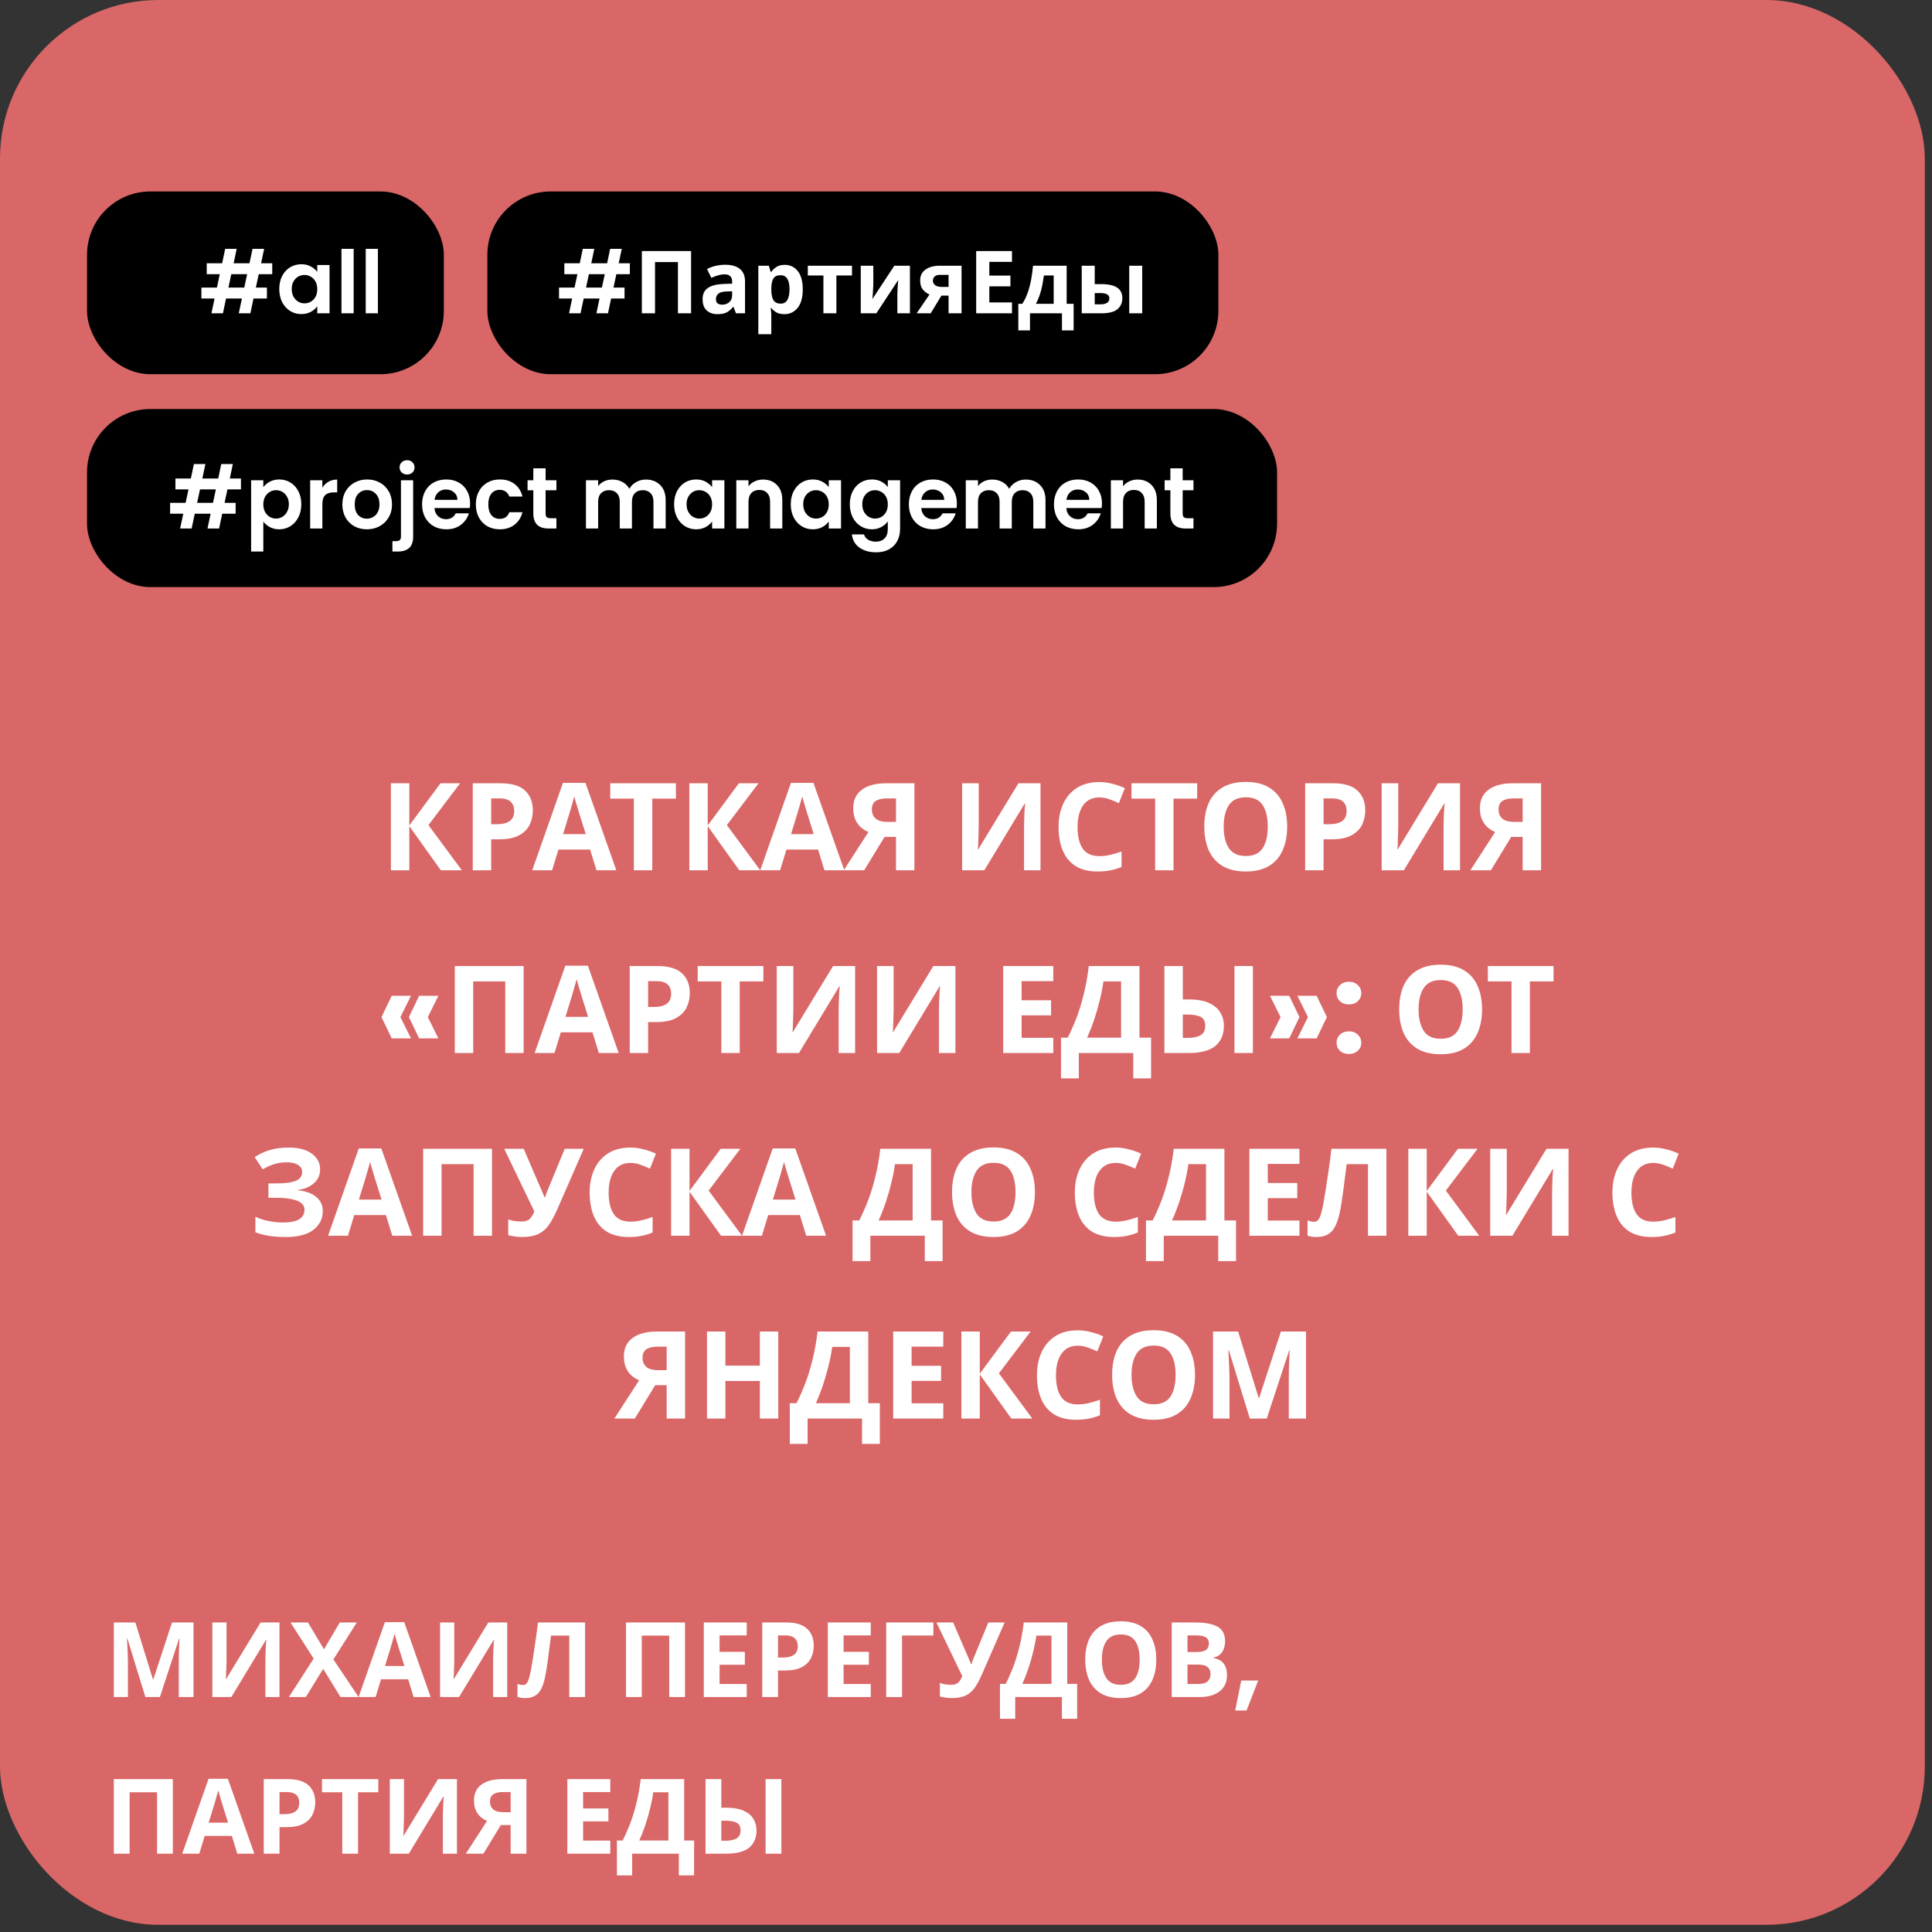 <?xml version="1.0" encoding="UTF-8"?> <svg xmlns="http://www.w3.org/2000/svg" width="222" height="222" viewBox="0 0 222 222" fill="none"><rect x="0" y="0" width="222" height="222" fill="#333333" stroke="none"/> <rect width="221.174" height="221.174" rx="18.204" fill="#DA6767"></rect> <rect x="10" y="22" width="41" height="21" rx="7.281" fill="black"></rect> <path d="M29.73 31.505L29.4 33.047H30.671V34.298H29.129L28.769 36H27.437L27.798 34.298H25.976L25.615 36H24.294L24.654 34.298H23.142V33.047H24.924L25.255 31.505H23.753V30.253H25.525L25.875 28.591H27.197L26.847 30.253H28.669L29.019 28.591H30.351L30 30.253H31.282V31.505H29.73ZM28.398 31.505H26.576L26.246 33.047H28.068L28.398 31.505ZM32.09 33.207C32.09 32.646 32.2 32.149 32.42 31.715C32.647 31.281 32.951 30.947 33.331 30.714C33.719 30.48 34.149 30.363 34.623 30.363C35.037 30.363 35.397 30.447 35.704 30.614C36.018 30.78 36.268 30.991 36.455 31.244V30.453H37.867V36H36.455V35.189C36.275 35.449 36.025 35.666 35.704 35.84C35.391 36.007 35.027 36.09 34.613 36.09C34.146 36.09 33.719 35.97 33.331 35.73C32.951 35.489 32.647 35.152 32.42 34.718C32.2 34.278 32.09 33.774 32.09 33.207ZM36.455 33.227C36.455 32.886 36.389 32.596 36.255 32.356C36.121 32.109 35.941 31.922 35.714 31.795C35.487 31.662 35.244 31.595 34.983 31.595C34.723 31.595 34.483 31.658 34.263 31.785C34.042 31.912 33.862 32.099 33.722 32.346C33.589 32.586 33.522 32.873 33.522 33.207C33.522 33.54 33.589 33.834 33.722 34.088C33.862 34.335 34.042 34.525 34.263 34.658C34.49 34.792 34.73 34.859 34.983 34.859C35.244 34.859 35.487 34.795 35.714 34.668C35.941 34.535 36.121 34.348 36.255 34.108C36.389 33.861 36.455 33.567 36.455 33.227ZM40.638 28.591V36H39.236V28.591H40.638ZM43.424 28.591V36H42.023V28.591H43.424Z" fill="white"></path> <rect x="56" y="22" width="84" height="21" rx="7.281" fill="black"></rect> <path d="M70.823 31.505L70.493 33.047H71.764V34.298H70.222L69.862 36H68.53L68.891 34.298H67.069L66.708 36H65.387L65.747 34.298H64.235V33.047H66.017L66.348 31.505H64.846V30.253H66.618L66.969 28.591H68.29L67.94 30.253H69.762L70.112 28.591H71.444L71.093 30.253H72.375V31.505H70.823ZM69.492 31.505H67.669L67.339 33.047H69.161L69.492 31.505ZM73.754 36V28.851H79.411V36H77.899V30.113H75.266V36H73.754ZM83.336 30.423C84.071 30.423 84.631 30.584 85.019 30.904C85.412 31.218 85.609 31.701 85.609 32.356V36H84.568L84.278 35.259H84.237C84.004 35.553 83.757 35.766 83.497 35.9C83.236 36.033 82.879 36.1 82.425 36.1C81.938 36.1 81.534 35.96 81.214 35.68C80.894 35.393 80.733 34.955 80.733 34.368C80.733 33.787 80.937 33.36 81.344 33.087C81.751 32.806 82.362 32.653 83.176 32.626L84.127 32.596V32.356C84.127 32.069 84.051 31.858 83.897 31.725C83.75 31.591 83.543 31.525 83.276 31.525C83.009 31.525 82.749 31.565 82.495 31.645C82.242 31.718 81.988 31.812 81.734 31.925L81.244 30.914C81.538 30.76 81.861 30.64 82.215 30.553C82.576 30.467 82.949 30.423 83.336 30.423ZM83.547 33.487C83.066 33.5 82.732 33.587 82.546 33.747C82.359 33.907 82.265 34.118 82.265 34.378C82.265 34.605 82.332 34.769 82.465 34.869C82.599 34.962 82.772 35.009 82.986 35.009C83.306 35.009 83.577 34.915 83.797 34.728C84.017 34.535 84.127 34.265 84.127 33.917V33.467L83.547 33.487ZM90.18 30.433C90.794 30.433 91.291 30.674 91.672 31.154C92.052 31.628 92.242 32.329 92.242 33.257C92.242 34.184 92.045 34.892 91.651 35.379C91.258 35.86 90.754 36.1 90.14 36.1C89.746 36.1 89.432 36.03 89.199 35.89C88.965 35.743 88.775 35.58 88.628 35.399H88.548C88.601 35.68 88.628 35.947 88.628 36.2V38.403H87.136V30.534H88.348L88.558 31.244H88.628C88.775 31.024 88.972 30.834 89.219 30.674C89.466 30.513 89.786 30.433 90.18 30.433ZM89.699 31.625C89.312 31.625 89.038 31.745 88.878 31.985C88.725 32.225 88.641 32.593 88.628 33.087V33.247C88.628 33.774 88.705 34.181 88.858 34.468C89.018 34.748 89.305 34.889 89.719 34.889C90.06 34.889 90.31 34.748 90.47 34.468C90.637 34.181 90.72 33.771 90.72 33.237C90.72 32.162 90.38 31.625 89.699 31.625ZM97.9 31.655H96.107V36H94.616V31.655H92.823V30.534H97.9V31.655ZM100.35 32.696C100.35 32.809 100.343 32.95 100.33 33.117C100.323 33.283 100.313 33.454 100.3 33.627C100.293 33.801 100.283 33.954 100.27 34.088C100.256 34.221 100.246 34.315 100.24 34.368L102.763 30.534H104.555V36H103.113V33.817C103.113 33.637 103.12 33.44 103.133 33.227C103.146 33.006 103.16 32.803 103.173 32.616C103.193 32.422 103.207 32.276 103.213 32.175L100.7 36H98.908V30.534H100.35V32.696ZM106.945 36H105.333L106.805 33.837C106.524 33.724 106.274 33.54 106.054 33.287C105.84 33.026 105.733 32.673 105.733 32.225C105.733 31.678 105.94 31.261 106.354 30.974C106.768 30.68 107.299 30.534 107.946 30.534H110.489V36H108.997V33.968H108.176L106.945 36ZM107.195 32.236C107.195 32.462 107.285 32.643 107.466 32.776C107.646 32.903 107.879 32.966 108.166 32.966H108.997V31.585H107.976C107.709 31.585 107.512 31.651 107.385 31.785C107.259 31.912 107.195 32.062 107.195 32.236ZM116.284 36H112.169V28.851H116.284V30.093H113.681V31.665H116.104V32.906H113.681V34.748H116.284V36ZM122.567 30.534V34.909H123.368V37.962H122.026V36H118.352V37.962H117.01V34.909H117.471C117.711 34.542 117.915 34.124 118.082 33.657C118.249 33.183 118.382 32.679 118.482 32.145C118.582 31.611 118.656 31.074 118.702 30.534H122.567ZM119.954 31.655C119.874 32.262 119.764 32.84 119.624 33.387C119.483 33.928 119.286 34.435 119.033 34.909H121.075V31.655H119.954ZM124.3 36V30.534H125.792V32.646H126.512C127.347 32.646 127.964 32.779 128.365 33.047C128.765 33.313 128.965 33.717 128.965 34.258C128.965 34.785 128.778 35.209 128.405 35.529C128.031 35.843 127.417 36 126.562 36H124.3ZM129.756 36V30.534H131.248V36H129.756ZM126.482 34.969C126.776 34.969 127.013 34.915 127.193 34.809C127.38 34.702 127.474 34.525 127.474 34.278C127.474 33.877 127.136 33.677 126.462 33.677H125.792V34.969H126.482Z" fill="white"></path> <path d="M53.067 100H50.659L47.033 94.932V100H44.919V90.004H47.033V94.848L50.617 90.004H52.871L49.231 94.806L53.067 100ZM57.517 90.004C58.805 90.004 59.743 90.284 60.331 90.844C60.929 91.395 61.227 92.155 61.227 93.126C61.227 93.705 61.106 94.251 60.863 94.764C60.621 95.268 60.215 95.674 59.645 95.982C59.085 96.29 58.32 96.444 57.349 96.444H56.439V100H54.325V90.004H57.517ZM57.405 91.74H56.439V94.708H57.139C57.737 94.708 58.208 94.591 58.553 94.358C58.908 94.115 59.085 93.728 59.085 93.196C59.085 92.225 58.525 91.74 57.405 91.74ZM68.537 100L67.809 97.62H64.169L63.441 100H61.159L64.687 89.962H67.277L70.819 100H68.537ZM66.577 93.518C66.531 93.359 66.47 93.159 66.395 92.916C66.32 92.673 66.246 92.426 66.171 92.174C66.097 91.922 66.036 91.703 65.989 91.516C65.942 91.703 65.877 91.936 65.793 92.216C65.719 92.487 65.644 92.748 65.569 93C65.504 93.243 65.453 93.415 65.415 93.518L64.701 95.842H67.305L66.577 93.518ZM74.951 100H72.837V91.768H70.121V90.004H77.667V91.768H74.951V100ZM87.356 100H84.948L81.322 94.932V100H79.208V90.004H81.322V94.848L84.906 90.004H87.16L83.52 94.806L87.356 100ZM94.733 100L94.004 97.62H90.365L89.636 100H87.355L90.882 89.962H93.472L97.014 100H94.733ZM92.772 93.518C92.726 93.359 92.665 93.159 92.591 92.916C92.516 92.673 92.441 92.426 92.367 92.174C92.292 91.922 92.231 91.703 92.184 91.516C92.138 91.703 92.073 91.936 91.989 92.216C91.914 92.487 91.839 92.748 91.764 93C91.699 93.243 91.648 93.415 91.611 93.518L90.897 95.842H93.501L92.772 93.518ZM101.641 96.164L99.302 100H96.951L99.793 95.604C99.522 95.492 99.251 95.329 98.981 95.114C98.71 94.89 98.486 94.596 98.308 94.232C98.131 93.859 98.043 93.401 98.043 92.86C98.043 91.936 98.374 91.231 99.037 90.746C99.699 90.251 100.628 90.004 101.823 90.004H105.071V100H102.957V96.164H101.641ZM101.907 91.74C101.365 91.74 100.941 91.838 100.633 92.034C100.334 92.23 100.185 92.557 100.185 93.014C100.185 93.453 100.329 93.803 100.619 94.064C100.917 94.316 101.365 94.442 101.963 94.442H102.957V91.74H101.907ZM110.558 90.004H112.462V94.834C112.462 95.067 112.457 95.329 112.448 95.618C112.439 95.907 112.429 96.192 112.42 96.472C112.411 96.743 112.401 96.981 112.392 97.186C112.383 97.382 112.373 97.517 112.364 97.592H112.406L117.026 90.004H119.56V100H117.67V95.198C117.67 94.946 117.675 94.671 117.684 94.372C117.693 94.064 117.703 93.77 117.712 93.49C117.731 93.21 117.745 92.967 117.754 92.762C117.773 92.547 117.787 92.407 117.796 92.342H117.74L113.106 100H110.558V90.004ZM126.325 91.628C125.513 91.628 124.893 91.931 124.463 92.538C124.034 93.145 123.819 93.975 123.819 95.03C123.819 96.094 124.015 96.92 124.407 97.508C124.809 98.087 125.448 98.376 126.325 98.376C126.736 98.376 127.142 98.329 127.543 98.236C127.954 98.143 128.397 98.012 128.873 97.844V99.622C128.435 99.799 128.001 99.93 127.571 100.014C127.142 100.098 126.661 100.14 126.129 100.14C125.103 100.14 124.253 99.93 123.581 99.51C122.919 99.081 122.429 98.483 122.111 97.718C121.794 96.943 121.635 96.043 121.635 95.016C121.635 94.008 121.817 93.117 122.181 92.342C122.545 91.567 123.073 90.961 123.763 90.522C124.463 90.083 125.317 89.864 126.325 89.864C126.82 89.864 127.315 89.929 127.809 90.06C128.313 90.181 128.794 90.349 129.251 90.564L128.565 92.286C128.192 92.109 127.814 91.955 127.431 91.824C127.058 91.693 126.689 91.628 126.325 91.628ZM134.847 100H132.733V91.768H130.017V90.004H137.563V91.768H134.847V100ZM147.903 94.988C147.903 96.024 147.731 96.929 147.385 97.704C147.049 98.469 146.531 99.067 145.831 99.496C145.131 99.925 144.235 100.14 143.143 100.14C142.061 100.14 141.165 99.925 140.455 99.496C139.755 99.067 139.233 98.465 138.887 97.69C138.551 96.915 138.383 96.01 138.383 94.974C138.383 93.938 138.551 93.037 138.887 92.272C139.233 91.507 139.755 90.914 140.455 90.494C141.165 90.065 142.065 89.85 143.157 89.85C144.24 89.85 145.131 90.065 145.831 90.494C146.531 90.914 147.049 91.511 147.385 92.286C147.731 93.051 147.903 93.952 147.903 94.988ZM140.609 94.988C140.609 96.033 140.81 96.859 141.211 97.466C141.613 98.063 142.257 98.362 143.143 98.362C144.049 98.362 144.697 98.063 145.089 97.466C145.481 96.859 145.677 96.033 145.677 94.988C145.677 93.933 145.481 93.107 145.089 92.51C144.697 91.913 144.053 91.614 143.157 91.614C142.261 91.614 141.613 91.913 141.211 92.51C140.81 93.107 140.609 93.933 140.609 94.988ZM153.166 90.004C154.454 90.004 155.392 90.284 155.98 90.844C156.577 91.395 156.876 92.155 156.876 93.126C156.876 93.705 156.755 94.251 156.512 94.764C156.269 95.268 155.863 95.674 155.294 95.982C154.734 96.29 153.969 96.444 152.998 96.444H152.088V100H149.974V90.004H153.166ZM153.054 91.74H152.088V94.708H152.788C153.385 94.708 153.857 94.591 154.202 94.358C154.557 94.115 154.734 93.728 154.734 93.196C154.734 92.225 154.174 91.74 153.054 91.74ZM158.765 90.004H160.669V94.834C160.669 95.067 160.664 95.329 160.655 95.618C160.646 95.907 160.636 96.192 160.627 96.472C160.618 96.743 160.608 96.981 160.599 97.186C160.59 97.382 160.58 97.517 160.571 97.592H160.613L165.233 90.004H167.767V100H165.877V95.198C165.877 94.946 165.882 94.671 165.891 94.372C165.9 94.064 165.91 93.77 165.919 93.49C165.938 93.21 165.952 92.967 165.961 92.762C165.98 92.547 165.994 92.407 166.003 92.342H165.947L161.313 100H158.765V90.004ZM173.65 96.164L171.312 100H168.96L171.802 95.604C171.532 95.492 171.261 95.329 170.99 95.114C170.72 94.89 170.496 94.596 170.318 94.232C170.141 93.859 170.052 93.401 170.052 92.86C170.052 91.936 170.384 91.231 171.046 90.746C171.709 90.251 172.638 90.004 173.832 90.004H177.08V100H174.966V96.164H173.65ZM173.916 91.74C173.375 91.74 172.95 91.838 172.642 92.034C172.344 92.23 172.194 92.557 172.194 93.014C172.194 93.453 172.339 93.803 172.628 94.064C172.927 94.316 173.375 94.442 173.972 94.442H174.966V91.74H173.916ZM45.014 119.32L43.838 116.87L45.014 114.42H47.226L46.008 116.87L47.226 119.32H45.014ZM48.164 119.32L46.988 116.87L48.164 114.42H50.376L49.158 116.87L50.376 119.32H48.164ZM52.261 121V111.004H60.171V121H58.057V112.768H54.375V121H52.261ZM68.811 121L68.083 118.62H64.443L63.715 121H61.433L64.961 110.962H67.551L71.093 121H68.811ZM66.851 114.518C66.804 114.359 66.743 114.159 66.669 113.916C66.594 113.673 66.519 113.426 66.445 113.174C66.37 112.922 66.309 112.703 66.263 112.516C66.216 112.703 66.151 112.936 66.067 113.216C65.992 113.487 65.917 113.748 65.843 114C65.777 114.243 65.726 114.415 65.689 114.518L64.975 116.842H67.579L66.851 114.518ZM75.551 111.004C76.839 111.004 77.777 111.284 78.365 111.844C78.962 112.395 79.261 113.155 79.261 114.126C79.261 114.705 79.139 115.251 78.897 115.764C78.654 116.268 78.248 116.674 77.679 116.982C77.119 117.29 76.353 117.444 75.383 117.444H74.473V121H72.359V111.004H75.551ZM75.439 112.74H74.473V115.708H75.173C75.77 115.708 76.241 115.591 76.587 115.358C76.941 115.115 77.119 114.728 77.119 114.196C77.119 113.225 76.559 112.74 75.439 112.74ZM85 121H82.886V112.768H80.17V111.004H87.716V112.768H85V121ZM89.257 111.004H91.161V115.834C91.161 116.067 91.156 116.329 91.147 116.618C91.138 116.907 91.128 117.192 91.119 117.472C91.11 117.743 91.1 117.981 91.091 118.186C91.082 118.382 91.072 118.517 91.063 118.592H91.105L95.725 111.004H98.259V121H96.369V116.198C96.369 115.946 96.374 115.671 96.383 115.372C96.392 115.064 96.402 114.77 96.411 114.49C96.43 114.21 96.444 113.967 96.453 113.762C96.472 113.547 96.486 113.407 96.495 113.342H96.439L91.805 121H89.257V111.004ZM100.782 111.004H102.686V115.834C102.686 116.067 102.682 116.329 102.672 116.618C102.663 116.907 102.654 117.192 102.644 117.472C102.635 117.743 102.626 117.981 102.616 118.186C102.607 118.382 102.598 118.517 102.588 118.592H102.63L107.25 111.004H109.784V121H107.894V116.198C107.894 115.946 107.899 115.671 107.908 115.372C107.918 115.064 107.927 114.77 107.936 114.49C107.955 114.21 107.969 113.967 107.978 113.762C107.997 113.547 108.011 113.407 108.02 113.342H107.964L103.33 121H100.782V111.004ZM121.029 121H115.275V111.004H121.029V112.74H117.389V114.938H120.777V116.674H117.389V119.25H121.029V121ZM130.935 111.004V119.236H132.265V123.912H130.221V121H123.963V123.912H121.919V119.236H122.689C123.043 118.536 123.375 117.789 123.683 116.996C123.991 116.193 124.266 115.302 124.509 114.322C124.761 113.342 124.961 112.236 125.111 111.004H130.935ZM126.791 112.768C126.707 113.412 126.571 114.112 126.385 114.868C126.207 115.615 125.993 116.366 125.741 117.122C125.489 117.869 125.213 118.573 124.915 119.236H128.821V112.768H126.791ZM133.8 121V111.004H135.914V114.84H136.6C137.524 114.84 138.285 114.971 138.882 115.232C139.479 115.493 139.918 115.853 140.198 116.31C140.487 116.767 140.632 117.29 140.632 117.878C140.632 118.867 140.305 119.637 139.652 120.188C138.999 120.729 137.958 121 136.53 121H133.8ZM141.85 121V111.004H143.964V121H141.85ZM136.474 119.264C137.099 119.264 137.589 119.161 137.944 118.956C138.308 118.751 138.49 118.391 138.49 117.878C138.49 117.346 138.303 116.996 137.93 116.828C137.566 116.66 137.048 116.576 136.376 116.576H135.914V119.264H136.474ZM147.146 116.87L145.928 114.42H148.14L149.316 116.87L148.14 119.32H145.928L147.146 116.87ZM150.296 116.87L149.078 114.42H151.29L152.466 116.87L151.29 119.32H149.078L150.296 116.87ZM155.009 121.112C154.589 121.112 154.243 120.991 153.973 120.748C153.711 120.496 153.581 120.188 153.581 119.824C153.581 119.451 153.711 119.138 153.973 118.886C154.243 118.634 154.589 118.508 155.009 118.508C155.419 118.508 155.755 118.634 156.017 118.886C156.287 119.138 156.423 119.451 156.423 119.824C156.423 120.188 156.287 120.496 156.017 120.748C155.755 120.991 155.419 121.112 155.009 121.112ZM155.009 115.414C154.589 115.414 154.243 115.293 153.973 115.05C153.711 114.798 153.581 114.49 153.581 114.126C153.581 113.753 153.711 113.44 153.973 113.188C154.243 112.936 154.589 112.81 155.009 112.81C155.419 112.81 155.755 112.936 156.017 113.188C156.287 113.44 156.423 113.753 156.423 114.126C156.423 114.49 156.287 114.798 156.017 115.05C155.755 115.293 155.419 115.414 155.009 115.414ZM170.298 115.988C170.298 117.024 170.125 117.929 169.78 118.704C169.444 119.469 168.926 120.067 168.226 120.496C167.526 120.925 166.63 121.14 165.538 121.14C164.455 121.14 163.559 120.925 162.85 120.496C162.15 120.067 161.627 119.465 161.282 118.69C160.946 117.915 160.778 117.01 160.778 115.974C160.778 114.938 160.946 114.037 161.282 113.272C161.627 112.507 162.15 111.914 162.85 111.494C163.559 111.065 164.46 110.85 165.552 110.85C166.634 110.85 167.526 111.065 168.226 111.494C168.926 111.914 169.444 112.511 169.78 113.286C170.125 114.051 170.298 114.952 170.298 115.988ZM163.004 115.988C163.004 117.033 163.204 117.859 163.606 118.466C164.007 119.063 164.651 119.362 165.538 119.362C166.443 119.362 167.092 119.063 167.484 118.466C167.876 117.859 168.072 117.033 168.072 115.988C168.072 114.933 167.876 114.107 167.484 113.51C167.092 112.913 166.448 112.614 165.552 112.614C164.656 112.614 164.007 112.913 163.606 113.51C163.204 114.107 163.004 114.933 163.004 115.988ZM175.795 121H173.681V112.768H170.965V111.004H178.511V112.768H175.795V121ZM36.782 134.342C36.782 135.014 36.544 135.555 36.068 135.966C35.592 136.377 34.986 136.633 34.248 136.736V136.778C35.163 136.871 35.863 137.128 36.348 137.548C36.843 137.959 37.09 138.495 37.09 139.158C37.09 140.035 36.731 140.754 36.012 141.314C35.303 141.865 34.258 142.14 32.876 142.14C32.12 142.14 31.448 142.093 30.86 142C30.282 141.907 29.777 141.771 29.348 141.594V139.816C29.637 139.956 29.964 140.077 30.328 140.18C30.692 140.273 31.061 140.348 31.434 140.404C31.808 140.451 32.153 140.474 32.47 140.474C33.357 140.474 33.996 140.348 34.388 140.096C34.789 139.835 34.99 139.471 34.99 139.004C34.99 138.528 34.701 138.183 34.122 137.968C33.544 137.744 32.764 137.632 31.784 137.632H30.846V135.98H31.686C32.48 135.98 33.096 135.929 33.534 135.826C33.973 135.723 34.281 135.574 34.458 135.378C34.636 135.182 34.724 134.949 34.724 134.678C34.724 134.333 34.57 134.062 34.262 133.866C33.964 133.661 33.511 133.558 32.904 133.558C32.391 133.558 31.905 133.633 31.448 133.782C31 133.931 30.58 134.127 30.188 134.37L29.264 132.956C29.777 132.62 30.347 132.354 30.972 132.158C31.598 131.962 32.34 131.864 33.198 131.864C34.328 131.864 35.205 132.097 35.83 132.564C36.465 133.031 36.782 133.623 36.782 134.342ZM45.076 142L44.348 139.62H40.708L39.98 142H37.698L41.226 131.962H43.816L47.358 142H45.076ZM43.116 135.518C43.07 135.359 43.009 135.159 42.934 134.916C42.86 134.673 42.785 134.426 42.71 134.174C42.636 133.922 42.575 133.703 42.528 133.516C42.482 133.703 42.416 133.936 42.332 134.216C42.258 134.487 42.183 134.748 42.108 135C42.043 135.243 41.992 135.415 41.954 135.518L41.24 137.842H43.844L43.116 135.518ZM48.624 142V132.004H56.534V142H54.42V133.768H50.738V142H48.624ZM63.984 139.074C63.704 139.709 63.405 140.259 63.088 140.726C62.78 141.183 62.383 141.533 61.898 141.776C61.413 142.019 60.778 142.14 59.994 142.14C59.751 142.14 59.485 142.121 59.196 142.084C58.907 142.047 58.641 141.995 58.398 141.93V140.11C58.622 140.203 58.869 140.269 59.14 140.306C59.411 140.343 59.663 140.362 59.896 140.362C60.363 140.362 60.699 140.25 60.904 140.026C61.109 139.793 61.273 139.513 61.394 139.186L57.936 132.004H60.176L62.038 136.33C62.103 136.47 62.192 136.671 62.304 136.932C62.416 137.184 62.5 137.399 62.556 137.576H62.626C62.682 137.408 62.761 137.189 62.864 136.918C62.976 136.647 63.074 136.409 63.158 136.204L64.894 132.004H67.078L63.984 139.074ZM72.444 133.628C71.632 133.628 71.012 133.931 70.582 134.538C70.153 135.145 69.938 135.975 69.938 137.03C69.938 138.094 70.134 138.92 70.526 139.508C70.928 140.087 71.567 140.376 72.444 140.376C72.855 140.376 73.261 140.329 73.662 140.236C74.073 140.143 74.516 140.012 74.992 139.844V141.622C74.554 141.799 74.12 141.93 73.69 142.014C73.261 142.098 72.78 142.14 72.248 142.14C71.222 142.14 70.372 141.93 69.7 141.51C69.038 141.081 68.548 140.483 68.23 139.718C67.913 138.943 67.754 138.043 67.754 137.016C67.754 136.008 67.936 135.117 68.3 134.342C68.664 133.567 69.192 132.961 69.882 132.522C70.582 132.083 71.436 131.864 72.444 131.864C72.939 131.864 73.434 131.929 73.928 132.06C74.432 132.181 74.913 132.349 75.37 132.564L74.684 134.286C74.311 134.109 73.933 133.955 73.55 133.824C73.177 133.693 72.808 133.628 72.444 133.628ZM85.264 142H82.856L79.23 136.932V142H77.116V132.004H79.23V136.848L82.814 132.004H85.068L81.428 136.806L85.264 142ZM92.641 142L91.913 139.62H88.273L87.545 142H85.263L88.791 131.962H91.381L94.923 142H92.641ZM90.681 135.518C90.634 135.359 90.573 135.159 90.499 134.916C90.424 134.673 90.349 134.426 90.275 134.174C90.2 133.922 90.139 133.703 90.093 133.516C90.046 133.703 89.981 133.936 89.897 134.216C89.822 134.487 89.747 134.748 89.673 135C89.607 135.243 89.556 135.415 89.519 135.518L88.805 137.842H91.409L90.681 135.518ZM106.982 132.004V140.236H108.312V144.912H106.268V142H100.01V144.912H97.966V140.236H98.736C99.09 139.536 99.421 138.789 99.73 137.996C100.038 137.193 100.313 136.302 100.556 135.322C100.808 134.342 101.008 133.236 101.158 132.004H106.982ZM102.838 133.768C102.754 134.412 102.618 135.112 102.432 135.868C102.254 136.615 102.04 137.366 101.788 138.122C101.536 138.869 101.26 139.573 100.962 140.236H104.868V133.768H102.838ZM118.919 136.988C118.919 138.024 118.746 138.929 118.401 139.704C118.065 140.469 117.547 141.067 116.847 141.496C116.147 141.925 115.251 142.14 114.159 142.14C113.076 142.14 112.18 141.925 111.471 141.496C110.771 141.067 110.248 140.465 109.903 139.69C109.567 138.915 109.399 138.01 109.399 136.974C109.399 135.938 109.567 135.037 109.903 134.272C110.248 133.507 110.771 132.914 111.471 132.494C112.18 132.065 113.081 131.85 114.173 131.85C115.256 131.85 116.147 132.065 116.847 132.494C117.547 132.914 118.065 133.511 118.401 134.286C118.746 135.051 118.919 135.952 118.919 136.988ZM111.625 136.988C111.625 138.033 111.826 138.859 112.227 139.466C112.628 140.063 113.272 140.362 114.159 140.362C115.064 140.362 115.713 140.063 116.105 139.466C116.497 138.859 116.693 138.033 116.693 136.988C116.693 135.933 116.497 135.107 116.105 134.51C115.713 133.913 115.069 133.614 114.173 133.614C113.277 133.614 112.628 133.913 112.227 134.51C111.826 135.107 111.625 135.933 111.625 136.988ZM128.198 133.628C127.386 133.628 126.766 133.931 126.336 134.538C125.907 135.145 125.692 135.975 125.692 137.03C125.692 138.094 125.888 138.92 126.28 139.508C126.682 140.087 127.321 140.376 128.198 140.376C128.609 140.376 129.015 140.329 129.416 140.236C129.827 140.143 130.27 140.012 130.746 139.844V141.622C130.308 141.799 129.874 141.93 129.444 142.014C129.015 142.098 128.534 142.14 128.002 142.14C126.976 142.14 126.126 141.93 125.454 141.51C124.792 141.081 124.302 140.483 123.984 139.718C123.667 138.943 123.508 138.043 123.508 137.016C123.508 136.008 123.69 135.117 124.054 134.342C124.418 133.567 124.946 132.961 125.636 132.522C126.336 132.083 127.19 131.864 128.198 131.864C128.693 131.864 129.188 131.929 129.682 132.06C130.186 132.181 130.667 132.349 131.124 132.564L130.438 134.286C130.065 134.109 129.687 133.955 129.304 133.824C128.931 133.693 128.562 133.628 128.198 133.628ZM140.696 132.004V140.236H142.026V144.912H139.982V142H133.724V144.912H131.68V140.236H132.45C132.805 139.536 133.136 138.789 133.444 137.996C133.752 137.193 134.028 136.302 134.27 135.322C134.522 134.342 134.723 133.236 134.872 132.004H140.696ZM136.552 133.768C136.468 134.412 136.333 135.112 136.146 135.868C135.969 136.615 135.754 137.366 135.502 138.122C135.25 138.869 134.975 139.573 134.676 140.236H138.582V133.768H136.552ZM149.316 142H143.562V132.004H149.316V133.74H145.676V135.938H149.064V137.674H145.676V140.25H149.316V142ZM159.306 142H157.192V133.768H154.742C154.686 134.197 154.625 134.664 154.56 135.168C154.504 135.672 154.438 136.185 154.364 136.708C154.298 137.221 154.228 137.711 154.154 138.178C154.079 138.635 154.004 139.041 153.93 139.396C153.808 139.975 153.645 140.469 153.44 140.88C153.244 141.291 152.968 141.603 152.614 141.818C152.268 142.033 151.816 142.14 151.256 142.14C150.892 142.14 150.556 142.089 150.248 141.986V140.25C150.369 140.287 150.486 140.32 150.598 140.348C150.719 140.376 150.85 140.39 150.99 140.39C151.26 140.39 151.466 140.25 151.606 139.97C151.755 139.681 151.904 139.144 152.054 138.36C152.11 138.061 152.189 137.595 152.292 136.96C152.394 136.325 152.506 135.583 152.628 134.734C152.758 133.875 152.88 132.965 152.992 132.004H159.306V142ZM169.975 142H167.567L163.941 136.932V142H161.827V132.004H163.941V136.848L167.525 132.004H169.779L166.139 136.806L169.975 142ZM171.234 132.004H173.138V136.834C173.138 137.067 173.133 137.329 173.124 137.618C173.114 137.907 173.105 138.192 173.096 138.472C173.086 138.743 173.077 138.981 173.068 139.186C173.058 139.382 173.049 139.517 173.04 139.592H173.082L177.702 132.004H180.236V142H178.346V137.198C178.346 136.946 178.35 136.671 178.36 136.372C178.369 136.064 178.378 135.77 178.388 135.49C178.406 135.21 178.42 134.967 178.43 134.762C178.448 134.547 178.462 134.407 178.472 134.342H178.416L173.782 142H171.234V132.004ZM189.968 133.628C189.156 133.628 188.535 133.931 188.106 134.538C187.676 135.145 187.462 135.975 187.462 137.03C187.462 138.094 187.658 138.92 188.05 139.508C188.451 140.087 189.09 140.376 189.968 140.376C190.378 140.376 190.784 140.329 191.186 140.236C191.596 140.143 192.04 140.012 192.516 139.844V141.622C192.077 141.799 191.643 141.93 191.214 142.014C190.784 142.098 190.304 142.14 189.772 142.14C188.745 142.14 187.896 141.93 187.224 141.51C186.561 141.081 186.071 140.483 185.754 139.718C185.436 138.943 185.278 138.043 185.278 137.016C185.278 136.008 185.46 135.117 185.824 134.342C186.188 133.567 186.715 132.961 187.406 132.522C188.106 132.083 188.96 131.864 189.968 131.864C190.462 131.864 190.957 131.929 191.452 132.06C191.956 132.181 192.436 132.349 192.894 132.564L192.208 134.286C191.834 134.109 191.456 133.955 191.074 133.824C190.7 133.693 190.332 133.628 189.968 133.628ZM75.288 159.164L72.95 163H70.598L73.44 158.604C73.169 158.492 72.899 158.329 72.628 158.114C72.357 157.89 72.133 157.596 71.956 157.232C71.779 156.859 71.69 156.401 71.69 155.86C71.69 154.936 72.021 154.231 72.684 153.746C73.347 153.251 74.275 153.004 75.47 153.004H78.718V163H76.604V159.164H75.288ZM75.554 154.74C75.013 154.74 74.588 154.838 74.28 155.034C73.981 155.23 73.832 155.557 73.832 156.014C73.832 156.453 73.977 156.803 74.266 157.064C74.565 157.316 75.013 157.442 75.61 157.442H76.604V154.74H75.554ZM89.428 163H87.314V158.688H83.353V163H81.239V153.004H83.353V156.924H87.314V153.004H89.428V163ZM99.77 153.004V161.236H101.1V165.912H99.056V163H92.798V165.912H90.754V161.236H91.524C91.878 160.536 92.21 159.789 92.518 158.996C92.826 158.193 93.101 157.302 93.344 156.322C93.596 155.342 93.796 154.236 93.946 153.004H99.77ZM95.626 154.768C95.542 155.412 95.406 156.112 95.22 156.868C95.042 157.615 94.828 158.366 94.576 159.122C94.324 159.869 94.048 160.573 93.75 161.236H97.656V154.768H95.626ZM108.389 163H102.635V153.004H108.389V154.74H104.749V156.938H108.137V158.674H104.749V161.25H108.389V163ZM118.617 163H116.209L112.583 157.932V163H110.469V153.004H112.583V157.848L116.167 153.004H118.421L114.781 157.806L118.617 163ZM123.844 154.628C123.032 154.628 122.411 154.931 121.982 155.538C121.552 156.145 121.338 156.975 121.338 158.03C121.338 159.094 121.534 159.92 121.926 160.508C122.327 161.087 122.966 161.376 123.844 161.376C124.254 161.376 124.66 161.329 125.062 161.236C125.472 161.143 125.916 161.012 126.392 160.844V162.622C125.953 162.799 125.519 162.93 125.09 163.014C124.66 163.098 124.18 163.14 123.648 163.14C122.621 163.14 121.772 162.93 121.1 162.51C120.437 162.081 119.947 161.483 119.63 160.718C119.312 159.943 119.154 159.043 119.154 158.016C119.154 157.008 119.336 156.117 119.7 155.342C120.064 154.567 120.591 153.961 121.282 153.522C121.982 153.083 122.836 152.864 123.844 152.864C124.338 152.864 124.833 152.929 125.328 153.06C125.832 153.181 126.312 153.349 126.77 153.564L126.084 155.286C125.71 155.109 125.332 154.955 124.95 154.824C124.576 154.693 124.208 154.628 123.844 154.628ZM137.314 157.988C137.314 159.024 137.142 159.929 136.796 160.704C136.46 161.469 135.942 162.067 135.242 162.496C134.542 162.925 133.646 163.14 132.554 163.14C131.472 163.14 130.576 162.925 129.866 162.496C129.166 162.067 128.644 161.465 128.298 160.69C127.962 159.915 127.794 159.01 127.794 157.974C127.794 156.938 127.962 156.037 128.298 155.272C128.644 154.507 129.166 153.914 129.866 153.494C130.576 153.065 131.476 152.85 132.568 152.85C133.651 152.85 134.542 153.065 135.242 153.494C135.942 153.914 136.46 154.511 136.796 155.286C137.142 156.051 137.314 156.952 137.314 157.988ZM130.02 157.988C130.02 159.033 130.221 159.859 130.622 160.466C131.024 161.063 131.668 161.362 132.554 161.362C133.46 161.362 134.108 161.063 134.5 160.466C134.892 159.859 135.088 159.033 135.088 157.988C135.088 156.933 134.892 156.107 134.5 155.51C134.108 154.913 133.464 154.614 132.568 154.614C131.672 154.614 131.024 154.913 130.622 155.51C130.221 156.107 130.02 156.933 130.02 157.988ZM143.613 163L141.205 155.16H141.149C141.158 155.347 141.172 155.627 141.191 156C141.21 156.373 141.228 156.775 141.247 157.204C141.266 157.624 141.275 158.007 141.275 158.352V163H139.385V153.004H142.269L144.635 160.648H144.677L147.183 153.004H150.067V163H148.093V158.268C148.093 157.951 148.098 157.587 148.107 157.176C148.126 156.765 148.14 156.378 148.149 156.014C148.168 155.641 148.182 155.361 148.191 155.174H148.135L145.559 163H143.613Z" fill="white"></path> <path d="M16.704 195L14.64 188.28H14.592C14.6 188.44 14.612 188.68 14.628 189C14.644 189.32 14.66 189.664 14.676 190.032C14.692 190.392 14.7 190.72 14.7 191.016V195H13.08V186.432H15.552L17.58 192.984H17.616L19.764 186.432H22.236V195H20.544V190.944C20.544 190.672 20.548 190.36 20.556 190.008C20.572 189.656 20.584 189.324 20.592 189.012C20.608 188.692 20.62 188.452 20.628 188.292H20.58L18.372 195H16.704ZM24.4 186.432H26.032V190.572C26.032 190.772 26.028 190.996 26.02 191.244C26.012 191.492 26.004 191.736 25.996 191.976C25.988 192.208 25.98 192.412 25.972 192.588C25.964 192.756 25.956 192.872 25.948 192.936H25.984L29.944 186.432H32.116V195H30.496V190.884C30.496 190.668 30.5 190.432 30.508 190.176C30.516 189.912 30.524 189.66 30.532 189.42C30.548 189.18 30.56 188.972 30.568 188.796C30.584 188.612 30.596 188.492 30.604 188.436H30.556L26.584 195H24.4V186.432ZM41.203 195H39.127L37.135 191.76L35.143 195H33.199L36.043 190.584L33.379 186.432H35.383L37.231 189.516L39.043 186.432H40.999L38.311 190.68L41.203 195ZM47.527 195L46.903 192.96H43.783L43.159 195H41.203L44.227 186.396H46.447L49.483 195H47.527ZM45.847 189.444C45.807 189.308 45.755 189.136 45.691 188.928C45.627 188.72 45.563 188.508 45.499 188.292C45.435 188.076 45.383 187.888 45.343 187.728C45.303 187.888 45.247 188.088 45.175 188.328C45.111 188.56 45.047 188.784 44.983 189C44.927 189.208 44.883 189.356 44.851 189.444L44.239 191.436H46.471L45.847 189.444ZM50.568 186.432H52.2V190.572C52.2 190.772 52.196 190.996 52.188 191.244C52.18 191.492 52.172 191.736 52.164 191.976C52.156 192.208 52.148 192.412 52.14 192.588C52.132 192.756 52.124 192.872 52.116 192.936H52.152L56.112 186.432H58.284V195H56.664V190.884C56.664 190.668 56.668 190.432 56.676 190.176C56.684 189.912 56.692 189.66 56.7 189.42C56.716 189.18 56.728 188.972 56.736 188.796C56.752 188.612 56.764 188.492 56.772 188.436H56.724L52.752 195H50.568V186.432ZM67.227 195H65.415V187.944H63.315C63.267 188.312 63.215 188.712 63.159 189.144C63.111 189.576 63.055 190.016 62.991 190.464C62.935 190.904 62.875 191.324 62.811 191.724C62.747 192.116 62.683 192.464 62.619 192.768C62.515 193.264 62.375 193.688 62.199 194.04C62.031 194.392 61.795 194.66 61.491 194.844C61.195 195.028 60.807 195.12 60.327 195.12C60.015 195.12 59.727 195.076 59.463 194.988V193.5C59.567 193.532 59.667 193.56 59.763 193.584C59.867 193.608 59.979 193.62 60.099 193.62C60.331 193.62 60.507 193.5 60.627 193.26C60.755 193.012 60.883 192.552 61.011 191.88C61.059 191.624 61.127 191.224 61.215 190.68C61.303 190.136 61.399 189.5 61.503 188.772C61.615 188.036 61.719 187.256 61.815 186.432H67.227V195ZM71.932 195V186.432H78.712V195H76.9V187.944H73.744V195H71.932ZM85.805 195H80.873V186.432H85.805V187.92H82.685V189.804H85.589V191.292H82.685V193.5H85.805V195ZM90.324 186.432C91.428 186.432 92.232 186.672 92.736 187.152C93.248 187.624 93.504 188.276 93.504 189.108C93.504 189.604 93.4 190.072 93.192 190.512C92.984 190.944 92.636 191.292 92.148 191.556C91.668 191.82 91.012 191.952 90.18 191.952H89.4V195H87.588V186.432H90.324ZM90.228 187.92H89.4V190.464H90C90.512 190.464 90.916 190.364 91.212 190.164C91.516 189.956 91.668 189.624 91.668 189.168C91.668 188.336 91.188 187.92 90.228 187.92ZM100.055 195H95.123V186.432H100.055V187.92H96.935V189.804H99.839V191.292H96.935V193.5H100.055V195ZM107.25 186.432V187.932H103.65V195H101.838V186.432H107.25ZM112.788 192.492C112.548 193.036 112.292 193.508 112.02 193.908C111.756 194.3 111.416 194.6 111 194.808C110.584 195.016 110.04 195.12 109.368 195.12C109.16 195.12 108.932 195.104 108.684 195.072C108.436 195.04 108.208 194.996 108 194.94V193.38C108.192 193.46 108.404 193.516 108.636 193.548C108.868 193.58 109.084 193.596 109.284 193.596C109.684 193.596 109.972 193.5 110.148 193.308C110.324 193.108 110.464 192.868 110.568 192.588L107.604 186.432H109.524L111.12 190.14C111.176 190.26 111.252 190.432 111.348 190.656C111.444 190.872 111.516 191.056 111.564 191.208H111.624C111.672 191.064 111.74 190.876 111.828 190.644C111.924 190.412 112.008 190.208 112.08 190.032L113.568 186.432H115.44L112.788 192.492ZM122.632 186.432V193.488H123.772V197.496H122.02V195H116.656V197.496H114.904V193.488H115.564C115.868 192.888 116.152 192.248 116.416 191.568C116.68 190.88 116.916 190.116 117.124 189.276C117.34 188.436 117.512 187.488 117.64 186.432H122.632ZM119.08 187.944C119.008 188.496 118.892 189.096 118.732 189.744C118.58 190.384 118.396 191.028 118.18 191.676C117.964 192.316 117.728 192.92 117.472 193.488H120.82V187.944H119.08ZM132.864 190.704C132.864 191.592 132.716 192.368 132.42 193.032C132.132 193.688 131.688 194.2 131.088 194.568C130.488 194.936 129.72 195.12 128.784 195.12C127.856 195.12 127.088 194.936 126.48 194.568C125.88 194.2 125.432 193.684 125.136 193.02C124.848 192.356 124.704 191.58 124.704 190.692C124.704 189.804 124.848 189.032 125.136 188.376C125.432 187.72 125.88 187.212 126.48 186.852C127.088 186.484 127.86 186.3 128.796 186.3C129.724 186.3 130.488 186.484 131.088 186.852C131.688 187.212 132.132 187.724 132.42 188.388C132.716 189.044 132.864 189.816 132.864 190.704ZM126.612 190.704C126.612 191.6 126.784 192.308 127.128 192.828C127.472 193.34 128.024 193.596 128.784 193.596C129.56 193.596 130.116 193.34 130.452 192.828C130.788 192.308 130.956 191.6 130.956 190.704C130.956 189.8 130.788 189.092 130.452 188.58C130.116 188.068 129.564 187.812 128.796 187.812C128.028 187.812 127.472 188.068 127.128 188.58C126.784 189.092 126.612 189.8 126.612 190.704ZM137.303 186.432C138.447 186.432 139.311 186.592 139.895 186.912C140.479 187.232 140.771 187.796 140.771 188.604C140.771 189.092 140.655 189.504 140.423 189.84C140.199 190.176 139.875 190.38 139.451 190.452V190.512C139.739 190.568 139.999 190.668 140.231 190.812C140.463 190.956 140.647 191.164 140.783 191.436C140.919 191.708 140.987 192.068 140.987 192.516C140.987 193.292 140.707 193.9 140.147 194.34C139.587 194.78 138.819 195 137.843 195H134.639V186.432H137.303ZM137.507 189.828C138.035 189.828 138.399 189.744 138.599 189.576C138.807 189.408 138.911 189.164 138.911 188.844C138.911 188.516 138.791 188.28 138.551 188.136C138.311 187.992 137.931 187.92 137.411 187.92H136.451V189.828H137.507ZM136.451 191.268V193.5H137.639C138.183 193.5 138.563 193.396 138.779 193.188C138.995 192.972 139.103 192.688 139.103 192.336C139.103 192.016 138.991 191.76 138.767 191.568C138.551 191.368 138.155 191.268 137.579 191.268H136.451ZM144.573 193.104L143.241 196.548H141.933L142.629 193.104H144.573ZM13.08 213V204.432H19.86V213H18.048V205.944H14.892V213H13.08ZM27.265 213L26.641 210.96H23.521L22.897 213H20.941L23.965 204.396H26.185L29.221 213H27.265ZM25.585 207.444C25.545 207.308 25.493 207.136 25.429 206.928C25.365 206.72 25.301 206.508 25.237 206.292C25.173 206.076 25.121 205.888 25.081 205.728C25.041 205.888 24.985 206.088 24.913 206.328C24.849 206.56 24.785 206.784 24.721 207C24.665 207.208 24.621 207.356 24.589 207.444L23.977 209.436H26.209L25.585 207.444ZM33.043 204.432C34.147 204.432 34.951 204.672 35.455 205.152C35.967 205.624 36.223 206.276 36.223 207.108C36.223 207.604 36.119 208.072 35.911 208.512C35.703 208.944 35.355 209.292 34.867 209.556C34.387 209.82 33.731 209.952 32.899 209.952H32.119V213H30.307V204.432H33.043ZM32.947 205.92H32.119V208.464H32.719C33.231 208.464 33.635 208.364 33.931 208.164C34.235 207.956 34.387 207.624 34.387 207.168C34.387 206.336 33.907 205.92 32.947 205.92ZM41.142 213H39.33V205.944H37.002V204.432H43.47V205.944H41.142V213ZM44.791 204.432H46.423V208.572C46.423 208.772 46.419 208.996 46.411 209.244C46.403 209.492 46.395 209.736 46.387 209.976C46.379 210.208 46.371 210.412 46.363 210.588C46.355 210.756 46.347 210.872 46.339 210.936H46.375L50.335 204.432H52.507V213H50.887V208.884C50.887 208.668 50.891 208.432 50.899 208.176C50.907 207.912 50.915 207.66 50.923 207.42C50.939 207.18 50.951 206.972 50.959 206.796C50.975 206.612 50.987 206.492 50.995 206.436H50.947L46.975 213H44.791V204.432ZM57.55 209.712L55.546 213H53.53L55.966 209.232C55.734 209.136 55.502 208.996 55.27 208.812C55.038 208.62 54.846 208.368 54.694 208.056C54.542 207.736 54.466 207.344 54.466 206.88C54.466 206.088 54.75 205.484 55.318 205.068C55.886 204.644 56.682 204.432 57.706 204.432H60.49V213H58.678V209.712H57.55ZM57.778 205.92C57.314 205.92 56.95 206.004 56.686 206.172C56.43 206.34 56.302 206.62 56.302 207.012C56.302 207.388 56.426 207.688 56.674 207.912C56.93 208.128 57.314 208.236 57.826 208.236H58.678V205.92H57.778ZM70.125 213H65.193V204.432H70.125V205.92H67.005V207.804H69.909V209.292H67.005V211.5H70.125V213ZM78.616 204.432V211.488H79.756V215.496H78.004V213H72.64V215.496H70.888V211.488H71.548C71.852 210.888 72.136 210.248 72.4 209.568C72.664 208.88 72.9 208.116 73.108 207.276C73.324 206.436 73.496 205.488 73.624 204.432H78.616ZM75.064 205.944C74.992 206.496 74.876 207.096 74.716 207.744C74.564 208.384 74.38 209.028 74.164 209.676C73.948 210.316 73.712 210.92 73.456 211.488H76.804V205.944H75.064ZM81.072 213V204.432H82.884V207.72H83.472C84.264 207.72 84.916 207.832 85.428 208.056C85.94 208.28 86.316 208.588 86.556 208.98C86.804 209.372 86.928 209.82 86.928 210.324C86.928 211.172 86.648 211.832 86.088 212.304C85.528 212.768 84.636 213 83.412 213H81.072ZM87.972 213V204.432H89.784V213H87.972ZM83.364 211.512C83.9 211.512 84.32 211.424 84.624 211.248C84.936 211.072 85.092 210.764 85.092 210.324C85.092 209.868 84.932 209.568 84.612 209.424C84.3 209.28 83.856 209.208 83.28 209.208H82.884V211.512H83.364Z" fill="white"></path> <rect x="10" y="47" width="136.743" height="20.461" rx="7.281" fill="black"></rect> <path d="M26.135 56.235L25.805 57.777H27.076V59.029H25.534L25.174 60.73H23.842L24.203 59.029H22.38L22.02 60.73H20.698L21.059 59.029H19.547V57.777H21.329L21.66 56.235H20.158V54.984H21.93L22.28 53.322H23.602L23.252 54.984H25.074L25.424 53.322H26.756L26.405 54.984H27.687V56.235H26.135ZM24.803 56.235H22.981L22.651 57.777H24.473L24.803 56.235ZM30.257 55.985C30.437 55.731 30.684 55.521 30.998 55.354C31.318 55.181 31.682 55.094 32.089 55.094C32.563 55.094 32.99 55.211 33.371 55.444C33.758 55.678 34.062 56.012 34.282 56.445C34.509 56.873 34.622 57.37 34.622 57.937C34.622 58.505 34.509 59.008 34.282 59.449C34.062 59.883 33.758 60.22 33.371 60.46C32.99 60.7 32.563 60.821 32.089 60.821C31.682 60.821 31.322 60.737 31.008 60.57C30.701 60.404 30.451 60.193 30.257 59.94V63.374H28.855V55.184H30.257V55.985ZM33.191 57.937C33.191 57.603 33.12 57.316 32.98 57.076C32.847 56.829 32.667 56.642 32.44 56.516C32.219 56.389 31.979 56.325 31.719 56.325C31.465 56.325 31.225 56.392 30.998 56.526C30.778 56.652 30.598 56.839 30.457 57.086C30.324 57.333 30.257 57.623 30.257 57.957C30.257 58.291 30.324 58.581 30.457 58.828C30.598 59.075 30.778 59.266 30.998 59.399C31.225 59.526 31.465 59.589 31.719 59.589C31.979 59.589 32.219 59.522 32.44 59.389C32.667 59.255 32.847 59.065 32.98 58.818C33.12 58.571 33.191 58.278 33.191 57.937ZM37.042 56.045C37.223 55.751 37.456 55.521 37.743 55.354C38.037 55.187 38.371 55.104 38.745 55.104V56.576H38.374C37.934 56.576 37.6 56.679 37.373 56.886C37.153 57.093 37.042 57.453 37.042 57.967V60.73H35.641V55.184H37.042V56.045ZM42.152 60.821C41.618 60.821 41.137 60.704 40.71 60.47C40.283 60.23 39.946 59.893 39.699 59.459C39.458 59.025 39.338 58.525 39.338 57.957C39.338 57.39 39.462 56.889 39.709 56.455C39.962 56.022 40.306 55.688 40.74 55.454C41.174 55.214 41.658 55.094 42.192 55.094C42.726 55.094 43.209 55.214 43.643 55.454C44.077 55.688 44.418 56.022 44.665 56.455C44.918 56.889 45.045 57.39 45.045 57.957C45.045 58.525 44.915 59.025 44.655 59.459C44.401 59.893 44.054 60.23 43.613 60.47C43.179 60.704 42.692 60.821 42.152 60.821ZM42.152 59.599C42.405 59.599 42.642 59.539 42.862 59.419C43.089 59.292 43.27 59.105 43.403 58.858C43.537 58.611 43.603 58.311 43.603 57.957C43.603 57.43 43.463 57.026 43.183 56.746C42.909 56.459 42.572 56.315 42.172 56.315C41.771 56.315 41.434 56.459 41.16 56.746C40.893 57.026 40.76 57.43 40.76 57.957C40.76 58.484 40.89 58.892 41.15 59.179C41.417 59.459 41.751 59.599 42.152 59.599ZM46.784 54.523C46.531 54.523 46.32 54.446 46.153 54.293C45.993 54.133 45.913 53.936 45.913 53.702C45.913 53.468 45.993 53.275 46.153 53.121C46.32 52.961 46.531 52.881 46.784 52.881C47.031 52.881 47.235 52.961 47.395 53.121C47.555 53.275 47.635 53.468 47.635 53.702C47.635 53.936 47.555 54.133 47.395 54.293C47.235 54.446 47.031 54.523 46.784 54.523ZM47.475 61.642C47.475 62.256 47.321 62.696 47.014 62.963C46.714 63.237 46.28 63.374 45.713 63.374H45.092V62.182H45.492C45.706 62.182 45.856 62.139 45.943 62.052C46.03 61.972 46.073 61.839 46.073 61.652V55.184H47.475V61.642ZM54.016 57.837C54.016 58.037 54.003 58.218 53.976 58.378H49.921C49.954 58.778 50.095 59.092 50.342 59.319C50.589 59.546 50.892 59.659 51.253 59.659C51.773 59.659 52.144 59.436 52.364 58.989H53.876C53.716 59.522 53.409 59.963 52.955 60.31C52.501 60.65 51.944 60.821 51.283 60.821C50.749 60.821 50.268 60.704 49.841 60.47C49.42 60.23 49.09 59.893 48.85 59.459C48.616 59.025 48.499 58.525 48.499 57.957C48.499 57.383 48.616 56.879 48.85 56.445C49.083 56.012 49.41 55.678 49.831 55.444C50.251 55.211 50.735 55.094 51.283 55.094C51.81 55.094 52.281 55.207 52.694 55.434C53.115 55.661 53.439 55.985 53.666 56.405C53.899 56.819 54.016 57.296 54.016 57.837ZM52.564 57.437C52.557 57.076 52.427 56.789 52.174 56.576C51.92 56.355 51.61 56.245 51.243 56.245C50.895 56.245 50.602 56.352 50.362 56.566C50.128 56.773 49.984 57.063 49.931 57.437H52.564ZM54.679 57.957C54.679 57.383 54.795 56.883 55.029 56.455C55.263 56.022 55.586 55.688 56 55.454C56.414 55.214 56.888 55.094 57.422 55.094C58.109 55.094 58.677 55.267 59.124 55.614C59.578 55.955 59.882 56.435 60.035 57.056H58.523C58.443 56.816 58.306 56.629 58.113 56.495C57.926 56.355 57.692 56.285 57.412 56.285C57.011 56.285 56.694 56.432 56.461 56.726C56.227 57.013 56.11 57.423 56.11 57.957C56.11 58.484 56.227 58.895 56.461 59.189C56.694 59.476 57.011 59.619 57.412 59.619C57.979 59.619 58.35 59.366 58.523 58.858H60.035C59.882 59.459 59.578 59.936 59.124 60.29C58.67 60.644 58.103 60.821 57.422 60.821C56.888 60.821 56.414 60.704 56 60.47C55.586 60.23 55.263 59.896 55.029 59.469C54.795 59.035 54.679 58.531 54.679 57.957ZM62.694 56.335V59.019C62.694 59.205 62.737 59.342 62.824 59.429C62.917 59.509 63.071 59.549 63.285 59.549H63.935V60.73H63.054C61.873 60.73 61.282 60.157 61.282 59.008V56.335H60.621V55.184H61.282V53.812H62.694V55.184H63.935V56.335H62.694ZM74.217 55.104C74.898 55.104 75.445 55.314 75.859 55.735C76.28 56.148 76.49 56.729 76.49 57.477V60.73H75.088V57.667C75.088 57.233 74.978 56.903 74.758 56.676C74.538 56.442 74.237 56.325 73.857 56.325C73.477 56.325 73.173 56.442 72.946 56.676C72.726 56.903 72.615 57.233 72.615 57.667V60.73H71.214V57.667C71.214 57.233 71.104 56.903 70.883 56.676C70.663 56.442 70.363 56.325 69.982 56.325C69.595 56.325 69.288 56.442 69.061 56.676C68.841 56.903 68.731 57.233 68.731 57.667V60.73H67.329V55.184H68.731V55.855C68.911 55.621 69.141 55.438 69.422 55.304C69.709 55.171 70.022 55.104 70.363 55.104C70.797 55.104 71.184 55.197 71.524 55.384C71.865 55.564 72.128 55.825 72.315 56.165C72.495 55.845 72.756 55.588 73.096 55.394C73.443 55.201 73.817 55.104 74.217 55.104ZM77.46 57.937C77.46 57.377 77.57 56.879 77.79 56.445C78.017 56.012 78.321 55.678 78.701 55.444C79.088 55.211 79.519 55.094 79.993 55.094C80.407 55.094 80.767 55.177 81.074 55.344C81.388 55.511 81.638 55.721 81.825 55.975V55.184H83.237V60.73H81.825V59.92C81.645 60.18 81.394 60.397 81.074 60.57C80.76 60.737 80.397 60.821 79.983 60.821C79.516 60.821 79.088 60.7 78.701 60.46C78.321 60.22 78.017 59.883 77.79 59.449C77.57 59.008 77.46 58.505 77.46 57.937ZM81.825 57.957C81.825 57.617 81.758 57.327 81.625 57.086C81.491 56.839 81.311 56.652 81.084 56.526C80.857 56.392 80.614 56.325 80.353 56.325C80.093 56.325 79.853 56.389 79.632 56.516C79.412 56.642 79.232 56.829 79.092 57.076C78.958 57.316 78.891 57.603 78.891 57.937C78.891 58.271 78.958 58.565 79.092 58.818C79.232 59.065 79.412 59.255 79.632 59.389C79.859 59.522 80.1 59.589 80.353 59.589C80.614 59.589 80.857 59.526 81.084 59.399C81.311 59.266 81.491 59.079 81.625 58.838C81.758 58.591 81.825 58.298 81.825 57.957ZM87.679 55.104C88.34 55.104 88.874 55.314 89.281 55.735C89.688 56.148 89.892 56.729 89.892 57.477V60.73H88.49V57.667C88.49 57.226 88.38 56.889 88.16 56.656C87.94 56.415 87.639 56.295 87.259 56.295C86.872 56.295 86.565 56.415 86.338 56.656C86.118 56.889 86.007 57.226 86.007 57.667V60.73H84.606V55.184H86.007V55.875C86.194 55.634 86.431 55.448 86.718 55.314C87.012 55.174 87.332 55.104 87.679 55.104ZM90.865 57.937C90.865 57.377 90.975 56.879 91.195 56.445C91.422 56.012 91.725 55.678 92.106 55.444C92.493 55.211 92.924 55.094 93.397 55.094C93.811 55.094 94.172 55.177 94.479 55.344C94.793 55.511 95.043 55.721 95.23 55.975V55.184H96.641V60.73H95.23V59.92C95.049 60.18 94.799 60.397 94.479 60.57C94.165 60.737 93.801 60.821 93.388 60.821C92.92 60.821 92.493 60.7 92.106 60.46C91.725 60.22 91.422 59.883 91.195 59.449C90.975 59.008 90.865 58.505 90.865 57.937ZM95.23 57.957C95.23 57.617 95.163 57.327 95.029 57.086C94.896 56.839 94.716 56.652 94.489 56.526C94.262 56.392 94.018 56.325 93.758 56.325C93.498 56.325 93.257 56.389 93.037 56.516C92.817 56.642 92.637 56.829 92.496 57.076C92.363 57.316 92.296 57.603 92.296 57.937C92.296 58.271 92.363 58.565 92.496 58.818C92.637 59.065 92.817 59.255 93.037 59.389C93.264 59.522 93.504 59.589 93.758 59.589C94.018 59.589 94.262 59.526 94.489 59.399C94.716 59.266 94.896 59.079 95.029 58.838C95.163 58.591 95.23 58.298 95.23 57.957ZM100.183 55.094C100.597 55.094 100.961 55.177 101.274 55.344C101.588 55.504 101.835 55.715 102.015 55.975V55.184H103.427V60.771C103.427 61.285 103.323 61.742 103.116 62.142C102.91 62.549 102.599 62.87 102.185 63.103C101.772 63.344 101.271 63.464 100.684 63.464C99.896 63.464 99.249 63.28 98.741 62.913C98.241 62.546 97.957 62.045 97.89 61.411H99.282C99.355 61.665 99.512 61.865 99.752 62.012C99.999 62.166 100.296 62.242 100.644 62.242C101.051 62.242 101.381 62.119 101.635 61.872C101.888 61.632 102.015 61.264 102.015 60.771V59.91C101.835 60.17 101.585 60.387 101.264 60.56C100.951 60.734 100.59 60.821 100.183 60.821C99.716 60.821 99.289 60.7 98.901 60.46C98.514 60.22 98.207 59.883 97.98 59.449C97.76 59.008 97.65 58.505 97.65 57.937C97.65 57.377 97.76 56.879 97.98 56.445C98.207 56.012 98.511 55.678 98.891 55.444C99.278 55.211 99.709 55.094 100.183 55.094ZM102.015 57.957C102.015 57.617 101.948 57.327 101.815 57.086C101.681 56.839 101.501 56.652 101.274 56.526C101.047 56.392 100.804 56.325 100.543 56.325C100.283 56.325 100.043 56.389 99.823 56.516C99.602 56.642 99.422 56.829 99.282 57.076C99.148 57.316 99.082 57.603 99.082 57.937C99.082 58.271 99.148 58.565 99.282 58.818C99.422 59.065 99.602 59.255 99.823 59.389C100.049 59.522 100.29 59.589 100.543 59.589C100.804 59.589 101.047 59.526 101.274 59.399C101.501 59.266 101.681 59.079 101.815 58.838C101.948 58.591 102.015 58.298 102.015 57.957ZM109.952 57.837C109.952 58.037 109.939 58.218 109.912 58.378H105.857C105.89 58.778 106.031 59.092 106.278 59.319C106.525 59.546 106.828 59.659 107.189 59.659C107.709 59.659 108.08 59.436 108.3 58.989H109.812C109.652 59.522 109.345 59.963 108.891 60.31C108.437 60.65 107.88 60.821 107.219 60.821C106.685 60.821 106.204 60.704 105.777 60.47C105.356 60.23 105.026 59.893 104.786 59.459C104.552 59.025 104.435 58.525 104.435 57.957C104.435 57.383 104.552 56.879 104.786 56.445C105.019 56.012 105.346 55.678 105.767 55.444C106.187 55.211 106.671 55.094 107.219 55.094C107.746 55.094 108.217 55.207 108.63 55.434C109.051 55.661 109.375 55.985 109.602 56.405C109.835 56.819 109.952 57.296 109.952 57.837ZM108.5 57.437C108.494 57.076 108.363 56.789 108.11 56.576C107.856 56.355 107.546 56.245 107.179 56.245C106.832 56.245 106.538 56.352 106.298 56.566C106.064 56.773 105.921 57.063 105.867 57.437H108.5ZM117.863 55.104C118.544 55.104 119.091 55.314 119.505 55.735C119.926 56.148 120.136 56.729 120.136 57.477V60.73H118.734V57.667C118.734 57.233 118.624 56.903 118.404 56.676C118.184 56.442 117.883 56.325 117.503 56.325C117.122 56.325 116.819 56.442 116.592 56.676C116.372 56.903 116.261 57.233 116.261 57.667V60.73H114.86V57.667C114.86 57.233 114.75 56.903 114.529 56.676C114.309 56.442 114.009 56.325 113.628 56.325C113.241 56.325 112.934 56.442 112.707 56.676C112.487 56.903 112.377 57.233 112.377 57.667V60.73H110.975V55.184H112.377V55.855C112.557 55.621 112.787 55.438 113.068 55.304C113.355 55.171 113.668 55.104 114.009 55.104C114.443 55.104 114.83 55.197 115.17 55.384C115.511 55.564 115.774 55.825 115.961 56.165C116.141 55.845 116.402 55.588 116.742 55.394C117.089 55.201 117.463 55.104 117.863 55.104ZM126.622 57.837C126.622 58.037 126.609 58.218 126.582 58.378H122.527C122.561 58.778 122.701 59.092 122.948 59.319C123.195 59.546 123.499 59.659 123.859 59.659C124.38 59.659 124.75 59.436 124.97 58.989H126.482C126.322 59.522 126.015 59.963 125.561 60.31C125.107 60.65 124.55 60.821 123.889 60.821C123.355 60.821 122.875 60.704 122.447 60.47C122.027 60.23 121.696 59.893 121.456 59.459C121.223 59.025 121.106 58.525 121.106 57.957C121.106 57.383 121.223 56.879 121.456 56.445C121.69 56.012 122.017 55.678 122.437 55.444C122.858 55.211 123.342 55.094 123.889 55.094C124.416 55.094 124.887 55.207 125.301 55.434C125.721 55.661 126.045 55.985 126.272 56.405C126.506 56.819 126.622 57.296 126.622 57.837ZM125.171 57.437C125.164 57.076 125.034 56.789 124.78 56.576C124.526 56.355 124.216 56.245 123.849 56.245C123.502 56.245 123.208 56.352 122.968 56.566C122.734 56.773 122.591 57.063 122.537 57.437H125.171ZM130.719 55.104C131.38 55.104 131.914 55.314 132.321 55.735C132.728 56.148 132.932 56.729 132.932 57.477V60.73H131.53V57.667C131.53 57.226 131.42 56.889 131.2 56.656C130.979 56.415 130.679 56.295 130.299 56.295C129.911 56.295 129.604 56.415 129.378 56.656C129.157 56.889 129.047 57.226 129.047 57.667V60.73H127.645V55.184H129.047V55.875C129.234 55.634 129.471 55.448 129.758 55.314C130.052 55.174 130.372 55.104 130.719 55.104ZM135.897 56.335V59.019C135.897 59.205 135.94 59.342 136.027 59.429C136.12 59.509 136.274 59.549 136.487 59.549H137.138V60.73H136.257C135.076 60.73 134.485 60.157 134.485 59.008V56.335H133.824V55.184H134.485V53.812H135.897V55.184H137.138V56.335H135.897Z" fill="white"></path> </svg> 
